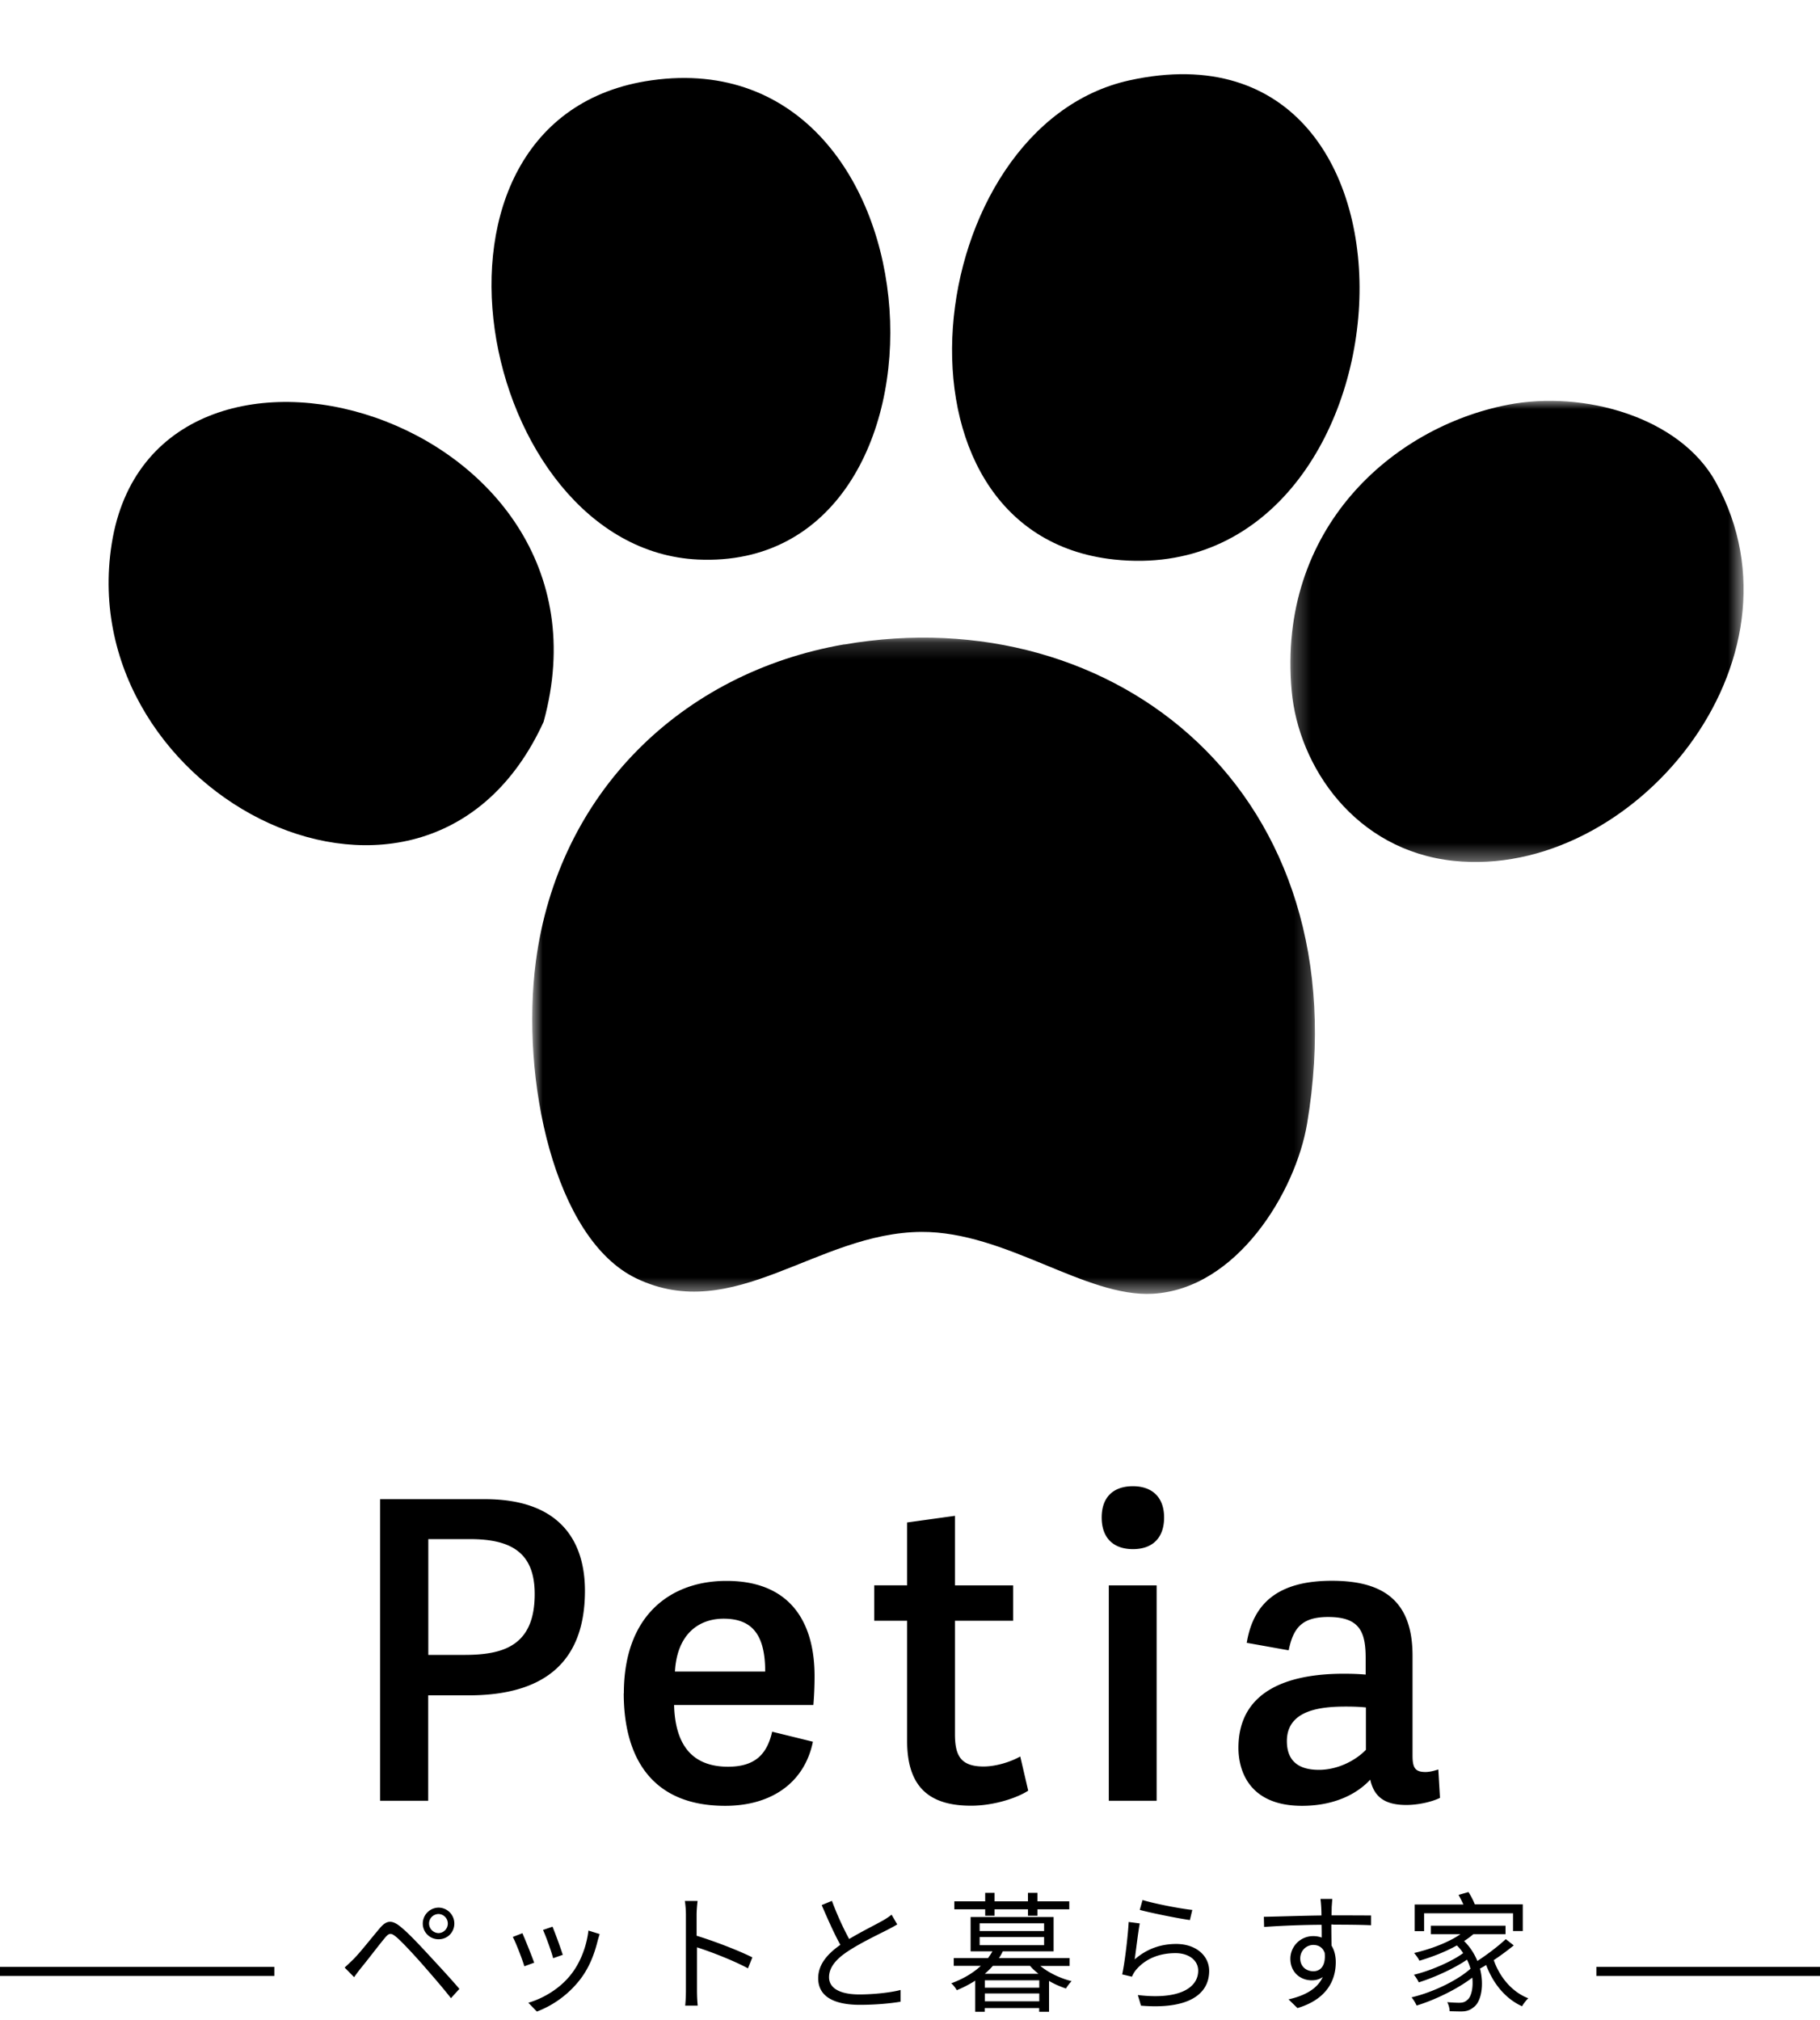 <svg width="109" height="121" fill="none" xmlns="http://www.w3.org/2000/svg"><g clip-path="url(#clip0_160_1297)"><path d="M25.652 107.858h-2.886V89.793h6.27c4.604 0 5.996 2.618 5.996 5.489 0 4.318-2.49 6.263-6.97 6.263h-2.417v6.313h.007zm2.165-8.736c2.337 0 4.206-.55 4.206-3.645 0-2.473-1.392-3.29-3.882-3.29h-2.49v6.935h2.166zm9.546 2.3c0-4.665 2.785-6.733 6.147-6.733 3.738 0 5.275 2.372 5.275 5.713 0 .521-.021 1.121-.072 1.721h-8.341c.072 2.72 1.37 3.696 3.232 3.696 1.645 0 2.338-.774 2.641-2.097l2.44.6c-.499 2.444-2.469 3.84-5.254 3.84-4.632 0-6.075-3.196-6.075-6.74h.007zm8.464-1.302c0-2.198-.772-3.167-2.49-3.167-1.443 0-2.785.875-2.915 3.167h5.405zm15.745 7.138c-.65.427-2.042.897-3.413.897-2.54 0-3.832-1.15-3.832-3.891v-7.188h-1.97v-2.12h1.97V91.19l2.865-.398v4.166h3.485v2.119h-3.485v6.783c0 1.273.325 1.946 1.717 1.946.772 0 1.667-.297 2.194-.601l.476 2.047-.007.007zm6.278-14.471c-1.17 0-1.87-.673-1.87-1.895s.7-1.873 1.87-1.873c1.168 0 1.868.673 1.868 1.873s-.67 1.895-1.869 1.895zm1.42 15.071h-2.864V94.957h2.865v12.901zm15.327-2.719c0 .702.122.998.772.998.223 0 .447-.051.772-.152l.1 1.7c-.497.246-1.32.426-2.012.426-1.343 0-1.941-.52-2.165-1.518-.873.947-2.287 1.569-4.084 1.569-3.24 0-3.81-2.198-3.81-3.471 0-3.341 2.836-4.441 6.3-4.441.598 0 .973.022 1.32.051v-.976c0-1.57-.347-2.474-2.244-2.474-1.566 0-2.093.651-2.367 1.996l-2.511-.448c.397-2.423 1.94-3.717 5.101-3.717 3.16 0 4.828 1.272 4.828 4.49v5.967zm-2.793-2.871c-.245-.022-.548-.051-1.198-.051-1.443 0-3.535.174-3.535 2.069 0 .896.397 1.721 1.919 1.721 1.169 0 2.244-.6 2.814-1.201v-2.545.007zM16.43 117.81H0v.542h16.43v-.542zm4.207.036l.57.578c.115-.159.288-.397.454-.6.354-.427 1.003-1.287 1.378-1.736.267-.325.376-.332.7-.065.332.282.982.984 1.516 1.584.498.572 1.205 1.374 1.753 2.076l.505-.557c-.57-.673-1.364-1.519-1.883-2.083-.498-.535-1.133-1.222-1.61-1.613-.562-.47-.88-.412-1.29.08-.491.578-1.17 1.446-1.545 1.822-.202.203-.354.34-.541.514h-.007zm4.683-2.633a.94.94 0 00.952.941c.534 0 .938-.42.938-.941a.95.95 0 00-.938-.954.957.957 0 00-.952.954zm.375 0c0-.318.26-.571.577-.571a.572.572 0 010 1.143.583.583 0 01-.577-.572zm5.592.579l-.577.224c.159.275.577 1.352.693 1.757l.591-.217a39.582 39.582 0 00-.707-1.764zm3.954-.159c-.115.998-.52 1.989-1.075 2.668-.635.803-1.623 1.396-2.525 1.656l.512.528a5.959 5.959 0 002.54-1.858c.563-.702.895-1.533 1.104-2.394.029-.101.065-.224.116-.39l-.672-.21zm-2.15-.232l-.57.196c.166.354.52 1.338.606 1.692l.578-.203a29.258 29.258 0 00-.614-1.685zm11.949 1.83c-.823-.412-2.295-.976-3.32-1.287v-1.273c0-.232.03-.572.059-.81h-.765c.043.238.065.593.065.81v4.541c0 .29-.015.673-.044.919h.75a10.04 10.04 0 01-.042-.919v-2.574c.858.275 2.2.795 3.052 1.258l.267-.665h-.022zm8.35-2.545a3.621 3.621 0 01-.556.369c-.419.238-1.256.65-1.978 1.084a18.148 18.148 0 01-1.032-2.285l-.613.253c.361.839.765 1.75 1.119 2.379-.823.579-1.328 1.208-1.328 2.004 0 1.157 1.053 1.591 2.497 1.591.966 0 1.854-.087 2.438-.188v-.702c-.598.159-1.623.268-2.467.268-1.212 0-1.819-.398-1.819-1.034 0-.586.426-1.092 1.148-1.563.757-.499 1.825-1.005 2.345-1.272.223-.116.418-.217.591-.326l-.331-.571-.015-.007zm10.67 3.059v-.463h-4.235a2.54 2.54 0 00.231-.405h3.045v-2.054H58.13v2.054h1.305c-.072.137-.165.267-.26.405H57.12v.463h1.624c-.433.405-1.025.773-1.775 1.048.115.087.267.289.332.412a6.783 6.783 0 001.104-.571v1.866h.57v-.224h3.261v.224h.592v-1.851c.325.195.671.339 1.01.455.08-.13.231-.332.34-.441-.672-.166-1.386-.506-1.87-.911h1.732l.022-.007zm-5.39-2.546h3.861v.463h-3.86v-.463zm0 .824h3.861v.485h-3.86v-.485zm3.572 3.031h-3.261v-.442h3.261v.442zm-3.261.817v-.47h3.261v.47h-3.261zm0-1.649c.18-.159.34-.311.483-.477h2.223c.144.173.31.318.505.477H58.98zm.022-3.479h.562v-.383h2v.383h.57v-.383h1.904v-.477h-1.905v-.507h-.57v.507h-1.999v-.507h-.562v.507h-1.848v.477h1.848v.383zm9.257.463l-.663-.087c-.044.81-.231 2.43-.39 3.139l.585.138a1.7 1.7 0 01.23-.391c.542-.651 1.357-1.02 2.382-1.02.786 0 1.356.427 1.356 1.049 0 1.056-1.19 1.757-3.615 1.461l.188.636c2.864.239 4.084-.694 4.084-2.083 0-.904-.787-1.612-1.97-1.612-.916 0-1.754.282-2.49.925.073-.499.203-1.62.303-2.155zm.008-.81c.591.167 2.266.506 2.994.608l.145-.608c-.686-.065-2.317-.383-2.98-.593l-.167.593h.008zm11.581.883c1.125 0 1.825.014 2.265.036v-.586c-.368 0-1.313-.007-2.251-.007h-.115c0-.203.007-.383.007-.499l.036-.485h-.707a7.987 7.987 0 01.058.991c-1.148.015-2.591.065-3.45.08l.015.607a54.398 54.398 0 013.442-.13c.007.268.007.535.007.767a1.462 1.462 0 00-.512-.087 1.36 1.36 0 00-1.364 1.352c0 .832.62 1.295 1.277 1.295.26 0 .476-.065.664-.196-.318.687-1.032 1.107-2.05 1.338l.535.521c1.789-.535 2.294-1.7 2.294-2.748 0-.383-.087-.723-.252-.991a64.983 64.983 0 01-.015-1.266h.101l.015.008zm-1.191 2.791c-.426 0-.787-.282-.787-.766 0-.485.383-.81.78-.81.303 0 .563.137.685.477.073.73-.223 1.099-.678 1.099zm11.516-1.917c-.432.405-1.104.919-1.695 1.302a3.554 3.554 0 00-.794-1.193 5.62 5.62 0 00.556-.412h1.926v-.507h-4.473v.507h1.775c-.736.506-1.797.896-2.778 1.128.1.108.267.34.317.463.75-.225 1.551-.528 2.244-.919.145.145.274.297.375.463-.678.506-1.977 1.063-2.95 1.295.107.115.23.325.295.455.924-.289 2.121-.831 2.886-1.359.094.18.159.368.21.542-.772.701-2.28 1.425-3.529 1.714.108.13.238.34.303.492 1.111-.34 2.446-.991 3.334-1.671.072.629-.072 1.172-.303 1.338-.145.137-.296.166-.498.166-.166 0-.419-.014-.7-.036.087.159.144.384.144.543.253.007.49.014.671.014.34 0 .541-.065.794-.275.418-.325.613-1.287.354-2.292.115-.065.252-.138.368-.217.418 1.121 1.161 2.025 2.15 2.473.08-.145.252-.369.375-.477-.974-.376-1.71-1.259-2.07-2.285a15.5 15.5 0 001.197-.883l-.476-.376-.008.007zm-4.892-1.554h5.333v1.063h.584v-1.599h-2.872a4.23 4.23 0 00-.382-.737l-.592.173c.101.174.202.376.289.572h-2.915v1.598h.563v-1.063l-.008-.007z" fill="#000"/><mask id="a" style="mask-type:luminance" maskUnits="userSpaceOnUse" x="4" y="0" width="101" height="78"><path d="M104.425.5H4.308v77.02h100.117V.5z" fill="#fff"/></mask><g mask="url(#a)" fill-rule="evenodd" clip-rule="evenodd" fill="#000"><path d="M39.022 4.81c17.816-2.502 19.259 29.478 2.77 28.704-13.254-.622-18.255-26.527-2.77-28.704z"/><path d="M67.654 4.81C87.281.514 84.986 35.46 66.73 33.514c-14.445-1.54-11.63-25.956.924-28.704zM32.557 43.234C25.579 58.5 4.315 47.718 6.689 32.58c2.504-15.94 30.94-7.81 25.868 10.653z"/></g><mask id="b" style="mask-type:luminance" maskUnits="userSpaceOnUse" x="77" y="23" width="28" height="29"><path d="M104.425 23.99h-27.16v27.654h27.16V23.99z" fill="#fff"/></mask><g mask="url(#b)"><path fill-rule="evenodd" clip-rule="evenodd" d="M90.288 24.247c4.59-.89 10.326.745 12.469 4.629 5.91 10.718-4.979 23.822-15.701 22.686-5.888-.621-9.287-5.64-9.698-10.182-.873-9.727 6.047-15.795 12.938-17.133" fill="#000"/></g><mask id="c" style="mask-type:luminance" maskUnits="userSpaceOnUse" x="31" y="38" width="48" height="40"><path d="M78.766 38.171H31.864v39.335h46.902V38.171z" fill="#fff"/></mask><g mask="url(#c)"><path fill-rule="evenodd" clip-rule="evenodd" d="M50.566 38.603c16.185-2.799 31.042 8.895 27.715 28.704-.692 4.1-4.214 9.9-9.236 10.183-4.055.23-8.803-3.725-13.854-3.703-6.27.029-11.22 5.604-17.094 2.777-4.928-2.38-6.927-11.99-6.003-18.984 1.328-10.081 8.724-17.299 18.472-18.984" fill="#000"/></g><path d="M109 117.81H95.607v.542H109v-.542z" fill="#000"/></g><defs><clipPath id="clip0_160_1297"><path fill="#fff" transform="translate(0 .5)" d="M0 0h109v120H0z"/></clipPath></defs></svg>